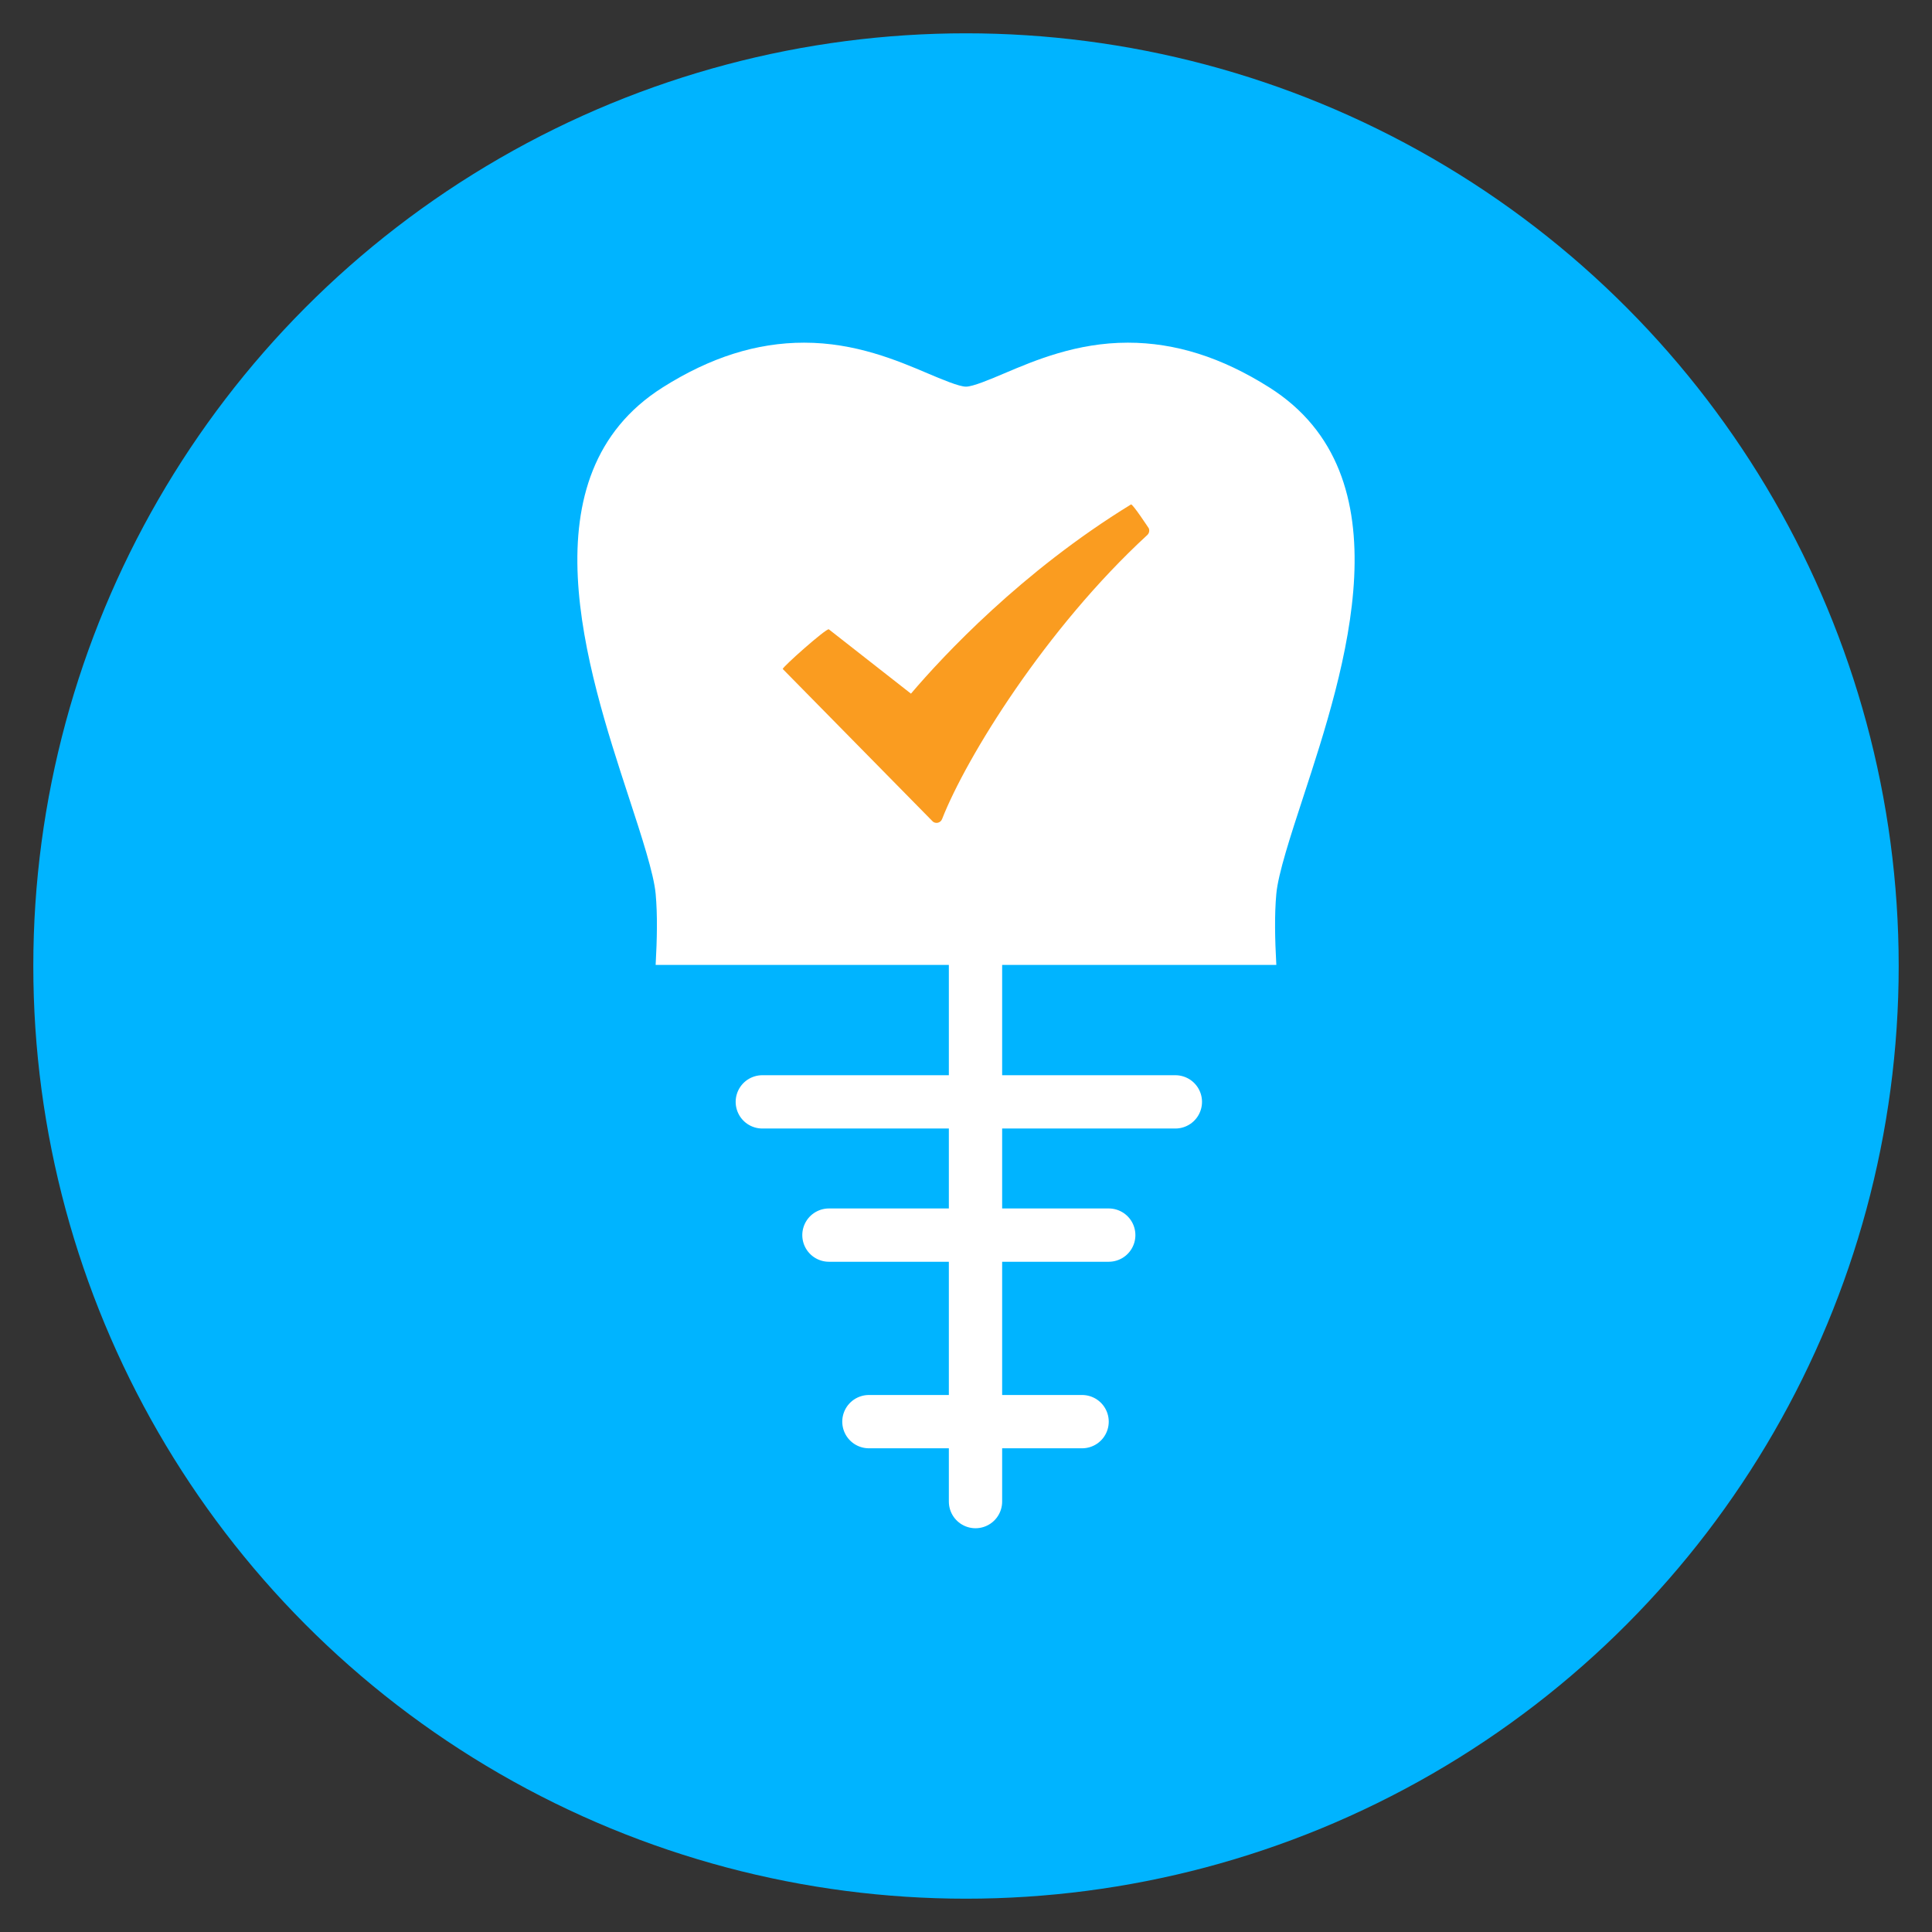 <svg xmlns="http://www.w3.org/2000/svg" width="145" height="145" viewBox="0 0 145 145"><rect x="0" y="0" width="145" height="145" fill="#333333" stroke="none"/><circle fill="#00B4FF" cx="72.5" cy="72.5" r="70"/><path fill="#fff" d="M95.789 67.093c.137-1.515 1.055-4.322 2.027-7.293 3.144-9.609 7.894-24.131-2.563-30.73-3.574-2.255-7.043-3.352-10.607-3.352-3.842 0-6.979 1.33-9.269 2.302-1.05.445-2.356.999-2.878.999s-1.828-.554-2.879-.999c-2.289-.972-5.427-2.302-9.268-2.302-3.563 0-7.033 1.097-10.607 3.352-10.457 6.6-5.706 21.121-2.563 30.73.972 2.971 1.891 5.778 2.027 7.295.142 1.557.106 3.37-.002 5.325h46.583c-.107-1.955-.143-3.77-.001-5.327z"/><path stroke="#fff" stroke-width="4" stroke-linecap="round" stroke-miterlimit="10" fill="none" d="M73.213 70.697v42M57.213 82.697h31M62.213 92.697h21M65.213 106.697h16"/><path fill="#FA9C20" d="M84.883 37.86c-8.201 5.027-14.113 11.378-16.514 14.2l-6.164-4.828c-.162-.118-3.546 2.886-3.456 2.979l11.225 11.411c.082.094.196.136.319.136l.086-.008c.146-.032.271-.132.326-.278 1.809-4.622 7.778-14.301 15.403-21.32.136-.129.184-.33.108-.505-.001-.001-1.219-1.857-1.333-1.787z"/></svg>